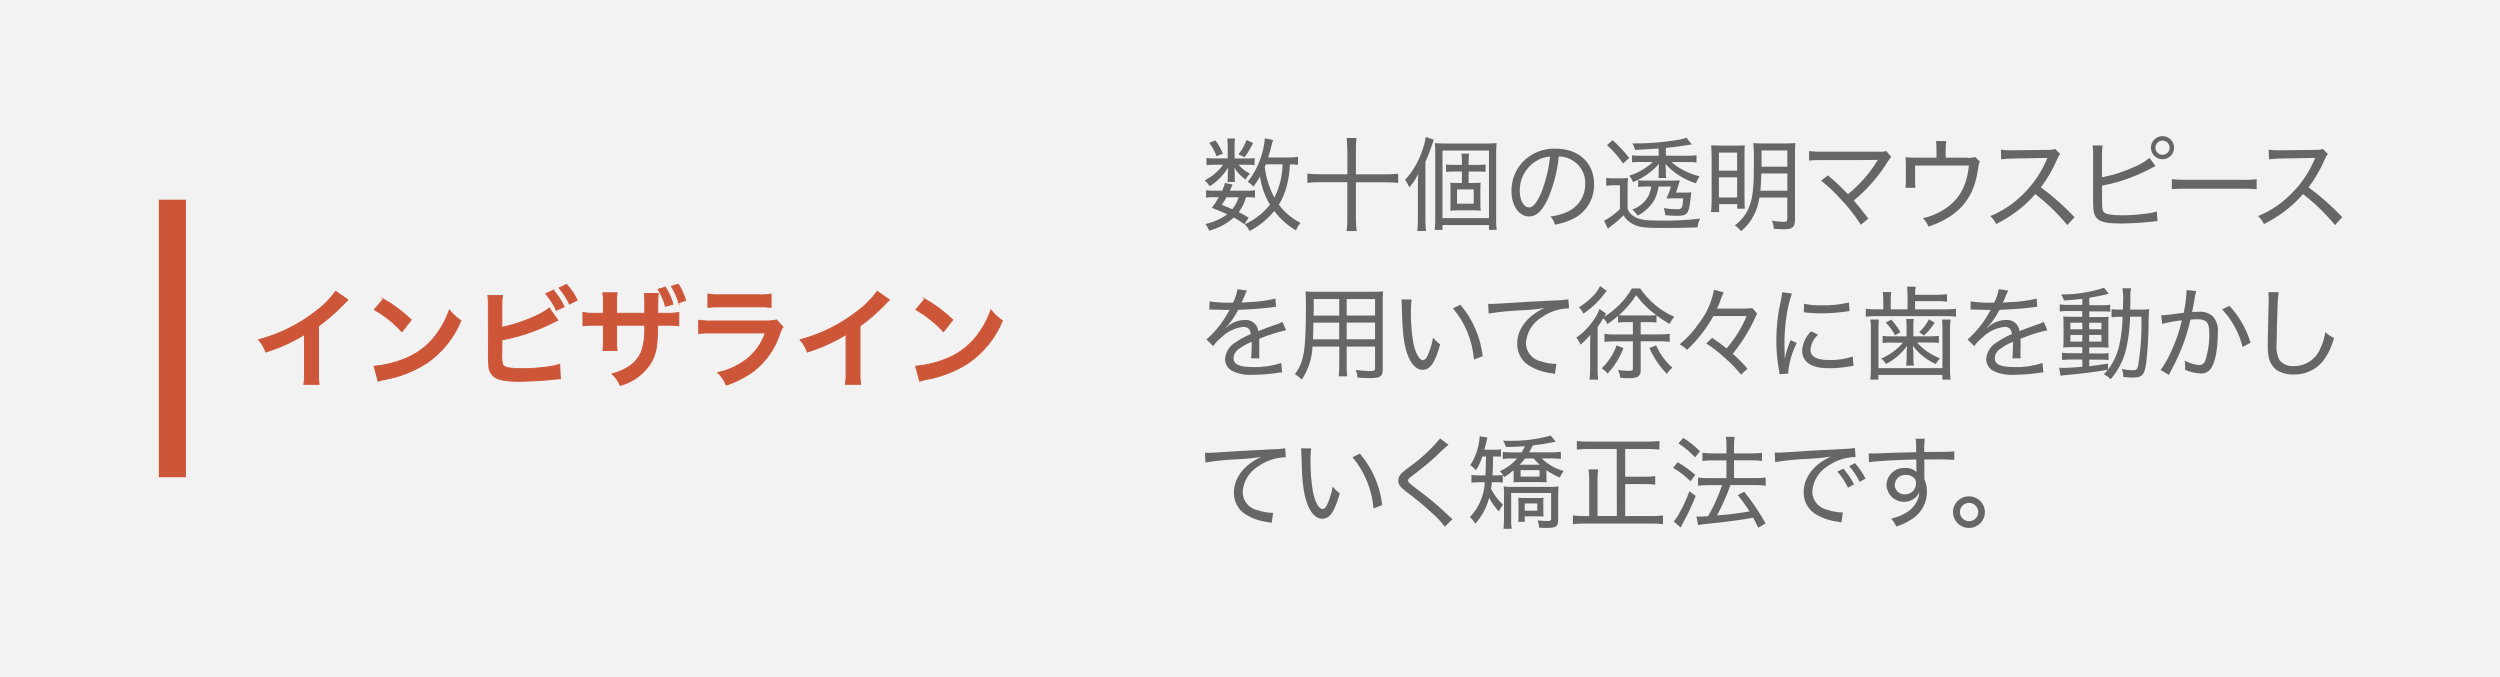 <?xml version="1.0" encoding="UTF-8"?><svg id="_レイヤー_2" xmlns="http://www.w3.org/2000/svg" viewBox="0 0 369.33 100"><defs><style>.cls-1{fill:none;stroke:#cd5638;stroke-miterlimit:10;stroke-width:.14px;}.cls-2{fill:#666;}.cls-2,.cls-3,.cls-4{stroke-width:0px;}.cls-3{fill:#f2f2f2;}.cls-4{fill:#cd5638;}</style></defs><g id="_レイヤー_1-2"><rect id="_長方形_15843" class="cls-3" width="369.33" height="100"/><path id="_パス_50988" class="cls-4" d="M51.42,44.31c-.21.17-.41.36-.59.56-1.16,1.21-2.42,2.31-3.78,3.3v6.83c-.02.59,0,1.19.08,1.78h-2.24c.09-.57.12-1.15.1-1.73v-5.63c-1.79,1.09-3.71,1.96-5.71,2.59-.25-.67-.61-1.28-1.07-1.82,3.05-.81,5.91-2.22,8.4-4.16,1.15-.83,2.16-1.84,2.98-2.99l1.84,1.28Z"/><path id="_パス_50989" class="cls-1" d="M51.42,44.31c-.21.17-.41.36-.59.56-1.16,1.21-2.42,2.31-3.78,3.3v6.83c-.02.59,0,1.19.08,1.78h-2.24c.09-.57.12-1.15.1-1.73v-5.63c-1.79,1.09-3.71,1.96-5.71,2.59-.25-.67-.61-1.28-1.07-1.82,3.05-.81,5.91-2.22,8.4-4.16,1.15-.83,2.16-1.84,2.98-2.99l1.84,1.28Z"/><path id="_パス_50990" class="cls-4" d="M55.27,54.1c1.63-.14,3.23-.54,4.74-1.18,1.93-.81,3.59-2.17,4.75-3.92.69-.99,1.23-2.06,1.63-3.2.47.61,1.05,1.14,1.7,1.57-1.04,2.54-2.81,4.73-5.07,6.28-1.86,1.18-3.93,2-6.1,2.4-.36.06-.71.15-1.06.27l-.59-2.21ZM56.63,44.16c1.49.87,2.88,1.91,4.13,3.09l-1.38,1.75c-1.18-1.29-2.56-2.39-4.08-3.25l1.33-1.59Z"/><path id="_パス_50991" class="cls-1" d="M55.27,54.1c1.63-.14,3.23-.54,4.74-1.18,1.93-.81,3.59-2.17,4.75-3.92.69-.99,1.23-2.06,1.63-3.2.47.61,1.05,1.14,1.7,1.57-1.04,2.54-2.81,4.73-5.07,6.28-1.86,1.18-3.93,2-6.1,2.4-.36.06-.71.15-1.06.27l-.59-2.21ZM56.63,44.16c1.49.87,2.88,1.91,4.13,3.09l-1.38,1.75c-1.18-1.29-2.56-2.39-4.08-3.25l1.33-1.59Z"/><path id="_パス_50992" class="cls-4" d="M74.14,48.35c2.42-.45,5.95-1.87,6.99-2.85l1.28,1.81c-.11.05-.59.27-1.44.69-2.17,1.04-4.47,1.78-6.83,2.21v2.11c-.01.07-.02.14-.02.21,0,.93.07,1.3.29,1.52.27.29,1.18.42,2.74.42,1.24,0,2.48-.09,3.71-.26.62-.07,1.23-.2,1.82-.38l.1,2.13c-.34,0-.42.02-2.11.18-.94.1-2.96.19-3.94.19-2.02,0-3.12-.21-3.74-.69-.48-.41-.77-1-.78-1.63-.05-.49-.06-.98-.05-1.47l-.02-7.43c.02-.49,0-.98-.06-1.47h2.14c-.07.49-.1.99-.08,1.49v3.23ZM81.74,42.88c.65.73,1.19,1.55,1.6,2.43l-1.15.53c-.41-.89-.94-1.71-1.58-2.45l1.14-.51ZM84.14,44.91c-.42-.85-.93-1.65-1.54-2.38l1.1-.51c.64.69,1.17,1.47,1.57,2.32l-1.13.58Z"/><path id="_パス_50993" class="cls-1" d="M74.14,48.35c2.42-.45,5.95-1.87,6.99-2.85l1.28,1.81c-.11.05-.59.27-1.44.69-2.17,1.04-4.47,1.78-6.83,2.21v2.11c-.01.07-.02.14-.02.21,0,.93.07,1.3.29,1.52.27.29,1.18.42,2.74.42,1.24,0,2.48-.09,3.71-.26.62-.07,1.23-.2,1.82-.38l.1,2.13c-.34,0-.42.02-2.11.18-.94.1-2.96.19-3.94.19-2.02,0-3.12-.21-3.74-.69-.48-.41-.77-1-.78-1.63-.05-.49-.06-.98-.05-1.47l-.02-7.43c.02-.49,0-.98-.06-1.47h2.14c-.07.49-.1.99-.08,1.49v3.23ZM81.74,42.88c.65.73,1.19,1.55,1.6,2.43l-1.15.53c-.41-.89-.94-1.71-1.58-2.45l1.14-.51ZM84.14,44.91c-.42-.85-.93-1.65-1.54-2.38l1.1-.51c.64.69,1.17,1.47,1.57,2.32l-1.13.58Z"/><path id="_パス_50994" class="cls-4" d="M95.26,46.28v-1.33c.01-.53,0-1.06-.07-1.59h2.05c-.04.35-.06.7-.05,1.06,0,.59-.02,1.22-.02,1.86h1.01c.7.03,1.41,0,2.1-.11v1.95c-.69-.08-1.37-.1-2.06-.08h-1.06c-.03,2.88-.19,3.91-.78,5.17-1.01,1.84-2.73,3.19-4.75,3.73-.27-.65-.68-1.23-1.2-1.7,2.27-.64,3.62-1.65,4.3-3.2.44-1.29.61-2.65.51-4h-4.15v2.38c-.01.45.01.9.07,1.35h-2.08c.05-.46.07-.92.06-1.38v-2.35h-.97c-.68-.02-1.37,0-2.05.08v-1.95c.69.11,1.39.14,2.08.11h.94v-1.6c.02-.48,0-.95-.08-1.42h2.1c-.06.45-.08.91-.07,1.36v1.66h4.15ZM98.31,42.43c.48.78.86,1.62,1.11,2.5l-1.11.32c-.24-.88-.61-1.73-1.09-2.51l1.09-.31ZM100.28,44.72c-.25-.85-.62-1.66-1.09-2.42l1.02-.32c.46.75.83,1.56,1.09,2.4l-1.02.34Z"/><path id="_パス_50995" class="cls-1" d="M95.26,46.28v-1.33c.01-.53,0-1.06-.07-1.59h2.05c-.04.35-.06.7-.05,1.06,0,.59-.02,1.22-.02,1.86h1.01c.7.03,1.41,0,2.1-.11v1.95c-.69-.08-1.37-.1-2.06-.08h-1.06c-.03,2.88-.19,3.91-.78,5.17-1.01,1.84-2.73,3.19-4.75,3.73-.27-.65-.68-1.23-1.2-1.7,2.27-.64,3.62-1.65,4.3-3.2.44-1.29.61-2.65.51-4h-4.15v2.38c-.01.45.01.9.07,1.35h-2.08c.05-.46.07-.92.06-1.38v-2.35h-.97c-.68-.02-1.37,0-2.05.08v-1.95c.69.11,1.39.14,2.08.11h.94v-1.6c.02-.48,0-.95-.08-1.42h2.1c-.06.45-.08.91-.07,1.36v1.66h4.15ZM98.31,42.43c.48.78.86,1.62,1.11,2.5l-1.11.32c-.24-.88-.61-1.73-1.09-2.51l1.09-.31ZM100.28,44.72c-.25-.85-.62-1.66-1.09-2.42l1.02-.32c.46.75.83,1.56,1.09,2.4l-1.02.34Z"/><path id="_パス_50996" class="cls-4" d="M115.64,48.29c-.18.32-.33.66-.45,1.01-.68,2.13-1.97,4.01-3.71,5.41-1.27.95-2.68,1.69-4.19,2.18-.29-.7-.71-1.33-1.25-1.85,1.63-.34,3.16-1.06,4.45-2.11,1.19-.99,2.08-2.28,2.58-3.75h-7.8c-.68-.02-1.37.01-2.05.08v-1.95c.69.1,1.38.14,2.08.11h7.62c.61.03,1.21-.02,1.81-.15l.92,1.02ZM104.58,43.44c.62.1,1.25.14,1.87.11h5.59c.63.03,1.25,0,1.87-.11v1.97c-.61-.07-1.23-.1-1.84-.08h-5.65c-.61-.02-1.23,0-1.84.08v-1.97Z"/><path id="_パス_50997" class="cls-1" d="M115.64,48.29c-.18.32-.33.66-.45,1.01-.68,2.13-1.97,4.01-3.71,5.41-1.27.95-2.68,1.69-4.19,2.18-.29-.7-.71-1.33-1.25-1.85,1.63-.34,3.16-1.06,4.45-2.11,1.19-.99,2.08-2.28,2.58-3.75h-7.8c-.68-.02-1.37.01-2.05.08v-1.95c.69.1,1.38.14,2.08.11h7.62c.61.03,1.21-.02,1.81-.15l.92,1.02ZM104.58,43.44c.62.1,1.25.14,1.87.11h5.59c.63.03,1.25,0,1.87-.11v1.97c-.61-.07-1.23-.1-1.84-.08h-5.65c-.61-.02-1.23,0-1.84.08v-1.97Z"/><path id="_パス_50998" class="cls-4" d="M131.42,44.31c-.21.17-.41.36-.59.56-1.16,1.21-2.42,2.31-3.78,3.3v6.83c-.02.59,0,1.19.08,1.78h-2.24c.09-.57.12-1.15.1-1.73v-5.63c-1.79,1.09-3.71,1.96-5.71,2.59-.25-.67-.61-1.28-1.07-1.82,3.05-.81,5.91-2.22,8.4-4.16,1.15-.83,2.16-1.84,2.98-2.99l1.84,1.28Z"/><path id="_パス_50999" class="cls-1" d="M131.42,44.31c-.21.17-.41.36-.59.56-1.16,1.21-2.42,2.31-3.78,3.3v6.83c-.02.59,0,1.19.08,1.78h-2.24c.09-.57.12-1.15.1-1.73v-5.63c-1.79,1.09-3.71,1.96-5.71,2.59-.25-.67-.61-1.28-1.07-1.82,3.05-.81,5.91-2.22,8.4-4.16,1.15-.83,2.16-1.84,2.98-2.99l1.84,1.28Z"/><path id="_パス_51000" class="cls-4" d="M135.27,54.1c1.63-.14,3.23-.54,4.74-1.18,1.93-.81,3.59-2.17,4.75-3.92.69-.99,1.23-2.06,1.63-3.2.47.61,1.05,1.14,1.7,1.57-1.04,2.54-2.81,4.73-5.07,6.28-1.86,1.18-3.93,2-6.1,2.4-.36.06-.71.15-1.06.27l-.59-2.21ZM136.63,44.16c1.49.87,2.88,1.91,4.13,3.09l-1.38,1.75c-1.18-1.29-2.56-2.39-4.08-3.25l1.33-1.59Z"/><path id="_パス_51001" class="cls-1" d="M135.27,54.1c1.63-.14,3.23-.54,4.74-1.18,1.93-.81,3.59-2.17,4.75-3.92.69-.99,1.23-2.06,1.63-3.2.47.61,1.05,1.14,1.7,1.57-1.04,2.54-2.81,4.73-5.07,6.28-1.86,1.18-3.93,2-6.1,2.4-.36.06-.71.15-1.06.27l-.59-2.21ZM136.63,44.16c1.49.87,2.88,1.91,4.13,3.09l-1.38,1.75c-1.18-1.29-2.56-2.39-4.08-3.25l1.33-1.59Z"/><path id="_パス_51002" class="cls-2" d="M184.35,23.41c.33.01.66,0,.99-.06v1.05c-.33-.05-.67-.07-1.01-.06h-1.36c.47.55,1.05,1,1.7,1.32-.27.25-.49.54-.66.87-.67-.47-1.24-1.07-1.66-1.77.04.25.06.51.06.76v.75c0,.21.01.41.04.61h-1.12c.04-.19.06-.39.06-.58v-.76c0-.22.02-.48.04-.78-.68,1.12-1.61,2.07-2.72,2.76-.2-.33-.45-.62-.75-.87,1.08-.54,2.02-1.33,2.73-2.31h-1.25c-.4-.01-.8.01-1.2.07v-1.08c.41.06.82.09,1.23.07h1.9v-1.93c0-.33-.02-.67-.07-1h1.15c-.05.33-.07.66-.06.99v1.95h1.95ZM183.83,33.13c-.49-.37-1.01-.71-1.56-.99-1.04.92-2.29,1.58-3.63,1.94-.15-.35-.33-.68-.55-.99,1.16-.25,2.26-.73,3.22-1.43-.71-.33-1.17-.53-2.29-.95.39-.5.73-1.02,1.03-1.58h-.78c-.37-.01-.73.01-1.09.08v-1.11c.36.06.73.09,1.09.07h1.29c.16-.38.3-.76.42-1.15l1.1.24c-.11.31-.24.62-.39.91h2.64c.36.01.71-.01,1.07-.07v1.11c-.37-.06-.75-.09-1.12-.08h-.2c-.21.8-.58,1.55-1.08,2.21.55.27.78.41,1.47.81l-.63.98ZM179.57,20.74c.45.61.81,1.27,1.09,1.96l-.94.38c-.26-.71-.62-1.37-1.07-1.98l.92-.36ZM181.19,29.14c-.24.44-.34.6-.69,1.12.82.33,1.08.44,1.56.65.42-.53.73-1.13.93-1.77h-1.8ZM185.12,21.12c-.35.75-.77,1.45-1.26,2.11l-.9-.43c.51-.63.92-1.35,1.2-2.11l.96.43ZM191.78,24.36c-.4-.07-.81-.09-1.22-.07-.04,1.11-.2,2.2-.49,3.27-.25.94-.63,1.85-1.14,2.68.84,1.13,1.94,2.05,3.19,2.68-.28.34-.5.72-.66,1.12-1.25-.73-2.34-1.7-3.21-2.87-1,1.22-2.24,2.23-3.65,2.96-.18-.37-.42-.71-.72-1,1.46-.65,2.75-1.64,3.73-2.9-.76-1.27-1.26-2.69-1.47-4.15-.28.53-.61,1.03-.97,1.5-.24-.29-.52-.53-.84-.72,1.12-1.42,1.91-3.09,2.29-4.86.12-.52.2-1.04.24-1.57l1.22.25c-.08.22-.15.45-.2.68-.18.75-.34,1.32-.53,1.9h3c.47.02.94-.01,1.41-.09v1.19ZM187,24.28c-.04.13-.09.25-.15.38.18,1.59.67,3.13,1.42,4.54.77-1.53,1.18-3.21,1.2-4.92h-2.47Z"/><path id="_パス_51003" class="cls-2" d="M199.03,22.11c0-.58-.02-1.15-.09-1.72h1.46c-.07.57-.1,1.15-.09,1.72v3.64h4.47c.59,0,1.18-.02,1.77-.09v1.36c-.59-.06-1.18-.09-1.77-.09h-4.47v5.35c0,.62.03,1.24.11,1.86h-1.48c.08-.62.11-1.24.1-1.86v-5.36h-4.15c-.59,0-1.17.03-1.75.09v-1.36c.58.06,1.17.09,1.75.09h4.16v-3.64Z"/><path id="_パス_51004" class="cls-2" d="M210.58,32.37c0,.69.03,1.2.08,1.76h-1.28c.07-.59.1-1.19.09-1.79v-4.86c0-.66.02-.97.04-1.77-.34.71-.78,1.37-1.3,1.96-.17-.39-.38-.75-.63-1.1,1.1-1.2,1.93-2.61,2.46-4.14.28-.7.48-1.44.58-2.19l1.2.4c-.1.27-.14.38-.28.81-.27.84-.59,1.66-.96,2.46v8.45ZM212.03,22.78c0-.55,0-1.09-.06-1.64.47.04.93.06,1.4.06h6.18c.52,0,1.03-.01,1.54-.06-.05.57-.07,1.14-.06,1.71v9.27c-.02.62,0,1.23.08,1.84h-1.14v-.71h-6.87v.71h-1.16c.08-.59.11-1.19.09-1.79v-9.4ZM213.1,32.23h6.87v-9.99h-6.87v9.99ZM217.44,27.03c.54,0,.9-.01,1.3-.04-.04.38-.05.76-.04,1.14v1.82c-.02.4,0,.79.06,1.18-.44-.04-.88-.06-1.32-.06h-1.92c-.43,0-.85.01-1.28.06.05-.38.06-.76.04-1.14v-1.89c.02-.37,0-.74-.04-1.11.38.03.69.04,1.28.04h.45v-1.69h-1.24c-.37,0-.74.01-1.1.06v-1.11c.36.06.73.09,1.1.07h1.24v-.43c.01-.42-.01-.83-.07-1.24h1.14c-.06.41-.09.83-.08,1.24v.43h1.36c.38.01.76-.01,1.14-.07v1.11c-.37-.05-.75-.07-1.12-.06h-1.38v1.69h.49ZM215.25,30.09h2.47v-2.11h-2.47v2.11Z"/><path id="_パス_51005" class="cls-2" d="M231.82,31.15c1.49-.77,2.41-2.32,2.37-4,.06-1.55-.82-2.98-2.22-3.64-.52-.26-1.1-.39-1.68-.4-.21,2.06-.72,4.08-1.5,6-.86,1.96-1.76,2.87-2.88,2.87-1.52,0-2.62-1.6-2.62-3.79,0-1.55.56-3.05,1.6-4.2,1.27-1.36,3.07-2.1,4.94-2.03,3.4,0,5.67,2.1,5.67,5.26.05,2.23-1.24,4.28-3.28,5.19-.8.37-1.64.63-2.51.78-.12-.45-.34-.87-.65-1.21.96-.11,1.89-.38,2.76-.81M226.85,23.84c-1.47.95-2.36,2.59-2.34,4.35,0,1.37.6,2.45,1.38,2.45.59,0,1.16-.69,1.77-2.1.69-1.73,1.14-3.55,1.33-5.4-.77.04-1.51.28-2.15.71"/><path id="_パス_51006" class="cls-2" d="M237.31,26.28c.39.06.79.09,1.19.07h.87c.38,0,.76-.01,1.14-.06-.05.5-.07,1.01-.06,1.51v3.06c.15.41.43.76.8,1.01.81.57,1.62.72,3.97.72,1.98.04,3.97-.06,5.94-.3-.2.41-.33.85-.38,1.3-1.53.06-3.21.09-5.03.09-2.68,0-3.49-.09-4.39-.51-.63-.29-1.15-.76-1.52-1.35-.53.54-1.1,1.04-1.71,1.49q-.26.2-.59.48l-.57-1.18c.86-.46,1.66-1.04,2.35-1.73v-3.51h-.95c-.36,0-.72.02-1.08.08v-1.17ZM238.23,20.7c.9.8,1.72,1.68,2.45,2.64l-.9.82c-.68-1-1.47-1.91-2.37-2.71l.83-.75ZM245.05,21.94c-1.76.12-2.93.18-3.51.21-.07-.34-.2-.67-.39-.96,2.21.02,4.42-.15,6.6-.5.47-.07.93-.19,1.38-.35l.81,1c-2.49.38-2.68.4-3.84.51v1.16h3.33c.4,0,.8-.02,1.2-.07v1.07c-.4-.06-.8-.09-1.2-.07h-2.5c.37.34.78.64,1.22.9.91.55,1.89.96,2.92,1.2-.21.32-.39.67-.53,1.04-.82-.26-1.61-.62-2.34-1.07-.81-.48-1.54-1.09-2.16-1.8.04.29.06.58.06.87v.51c0,.24,0,.47.04.71h-1.14c.03-.23.05-.47.04-.71v-.5c0-.24.02-.57.04-.87-1.06,1.18-2.38,2.1-3.85,2.68-.11-.35-.3-.67-.54-.94.94-.29,1.82-.73,2.62-1.31.3-.22.59-.46.87-.72h-2.05c-.34,0-.68.01-1.02.06v-1.04c.37.05.74.07,1.11.06h2.82v-1.08ZM245.02,27.55c-.09.64-.27,1.26-.54,1.85-.59,1.06-1.48,1.91-2.56,2.46-.21-.34-.47-.64-.78-.9,1.02-.36,1.87-1.08,2.4-2.02.19-.44.33-.9.39-1.38h-1.05c-.29,0-.58.02-.87.06v-1c.34.05.68.07,1.02.06h4.08c.24,0,.6-.01,1.06-.03-.07.21-.09.27-.24.78-.15.48-.19.66-.33,1.02h1.23c.35,0,.69,0,1.03-.04-.02.15-.07.59-.16,1.32-.21,1.85-.48,2.15-1.95,2.15-.49,0-1.09-.03-1.72-.08-.04-.36-.12-.71-.24-1.05.64.1,1.28.16,1.92.16.78,0,.83-.09.96-1.61h-1.26c-.41,0-.75,0-1.22.03.27-.57.49-1.16.65-1.77h-1.81Z"/><path id="_パス_51007" class="cls-2" d="M252.85,22.93c0-.49-.01-.97-.06-1.46.47.03.83.04,1.8.04h1.83c.69,0,.96-.01,1.34-.04-.03.38-.04.66-.04,1.41v6.48c0,.78.02,1.08.04,1.48h-1.12v-.68h-2.67v1.17h-1.2c.07-.55.1-1.1.09-1.65v-6.76ZM253.94,25.21h2.69v-2.67h-2.69v2.67ZM253.94,29.17h2.69v-2.97h-2.69v2.97ZM259.93,29.2c-.14.95-.44,1.86-.89,2.71-.45.87-1.07,1.63-1.83,2.24-.26-.34-.57-.63-.93-.86.98-.7,1.73-1.67,2.16-2.8.51-1.32.67-2.91.67-6.45.02-.97,0-1.94-.08-2.91.5.05,1,.07,1.5.06h3.23c.5,0,.99-.01,1.48-.06-.05.5-.07,1.01-.06,1.51v9.84c0,1.08-.38,1.39-1.68,1.39-.32,0-.86-.03-1.44-.06-.04-.42-.14-.83-.3-1.22.58.11,1.18.17,1.77.18.41,0,.51-.11.51-.51v-3.08h-4.13ZM260.21,25.63c-.03,1.14-.07,1.75-.15,2.55h3.99v-2.55h-3.84ZM264.05,22.23h-3.81v2.4h3.81v-2.4Z"/><path id="_パス_51008" class="cls-2" d="M273.01,28.68c1.69-1.37,3.14-3.02,4.29-4.87.03-.07.07-.13.12-.19q-.22.03-8.28.03c-.63-.01-1.25.01-1.88.07v-1.41c.63.09,1.26.12,1.89.1h8.55c.32.03.65,0,.96-.1l.75.87c-.24.25-.45.53-.61.82-1.33,2.13-3,4.03-4.94,5.62.55.62,1.26,1.5,2.15,2.67l-1.11.91c-.84-1.32-1.8-2.56-2.88-3.69-.91-1.03-1.91-1.97-2.99-2.83l1.01-.77c.72.58,1.4,1.19,2.05,1.85l.91.92Z"/><path id="_パス_51009" class="cls-2" d="M290.47,23.29c.44.06.89.02,1.32-.1l.69.67q-.14.25-.35,1.62c-.64,4.02-2.96,6.56-7.23,8-.18-.47-.47-.89-.83-1.24,1.17-.26,2.29-.73,3.29-1.4,2.11-1.41,3.21-3.39,3.51-6.38h-7.95v2c0,.51.02.96.04,1.28h-1.46c.05-.43.07-.87.06-1.31v-1.92c0-.53-.02-.9-.04-1.28.48.05.96.07,1.44.06h3.12v-1.3c.01-.39-.01-.77-.07-1.15h1.52c-.07.38-.1.76-.09,1.14v1.31h3.03Z"/><path id="_パス_51010" class="cls-2" d="M305.4,33.24c-1.4-1.69-2.99-3.23-4.73-4.57-.84.99-1.8,1.87-2.85,2.64-.92.68-1.9,1.28-2.92,1.79-.21-.45-.51-.85-.87-1.18,1.87-.76,3.56-1.91,4.97-3.36,1.41-1.41,2.54-3.08,3.33-4.92.02-.07.06-.13.09-.19.02-.04.03-.08.04-.12q-.18.01-5.1.09c-.58,0-1.15.04-1.72.12l-.04-1.43c.47.07.95.1,1.43.09h.33l5.19-.06c.36.02.72-.02,1.06-.14l.74.75c-.19.22-.33.48-.43.75-.63,1.48-1.44,2.89-2.42,4.17,1.79,1.32,3.45,2.8,4.98,4.41l-1.07,1.17Z"/><path id="_パス_51011" class="cls-2" d="M310.54,26.19c1.62-.31,3.2-.82,4.7-1.51.83-.33,1.61-.78,2.31-1.35l.9,1.21c-.23.09-.45.2-.66.33-1.39.74-2.85,1.35-4.35,1.83-.95.3-1.92.54-2.9.71v2.37c0,1.02.06,1.34.28,1.57.3.32,1.22.46,2.82.46,1.16-.02,2.33-.1,3.48-.26.51-.05,1.02-.15,1.52-.3l.09,1.42c-.22,0-.44.02-.66.06-1.58.18-3.17.27-4.75.29-1.86,0-2.85-.18-3.4-.63-.41-.37-.64-.9-.65-1.45-.04-.41-.06-.82-.05-1.23v-6.75c.01-.49-.01-.98-.08-1.47h1.48c-.07.49-.1.99-.09,1.49v3.21ZM321.18,21.82c0,.94-.77,1.71-1.71,1.71s-1.71-.77-1.71-1.71.77-1.71,1.71-1.71c.94,0,1.71.76,1.71,1.71h0M318.42,21.82c0,.58.47,1.05,1.05,1.05s1.05-.47,1.05-1.05-.47-1.05-1.05-1.05h0c-.58,0-1.04.47-1.05,1.05"/><path id="_パス_51012" class="cls-2" d="M320.86,26.47c.69.07,1.38.1,2.07.09h8.43c.68.03,1.35,0,2.02-.09v1.48c-.68-.06-1.36-.09-2.04-.07h-8.4c-.7-.02-1.39,0-2.09.07v-1.48Z"/><path id="_パス_51013" class="cls-2" d="M344.95,33.24c-1.4-1.69-2.99-3.23-4.72-4.57-.84.99-1.8,1.87-2.85,2.64-.92.68-1.9,1.28-2.92,1.79-.21-.45-.51-.85-.87-1.18,1.87-.76,3.56-1.91,4.97-3.36,1.41-1.41,2.55-3.08,3.33-4.92.02-.07.05-.13.09-.19.01-.04.03-.06.04-.12q-.18.01-5.1.09c-.58,0-1.15.04-1.72.12l-.04-1.43c.47.07.95.1,1.42.09h.33l5.19-.06c.36.02.72-.02,1.07-.14l.73.75c-.19.22-.33.48-.44.75-.63,1.48-1.44,2.89-2.41,4.17,1.79,1.32,3.45,2.8,4.98,4.41l-1.07,1.17Z"/><path id="_パス_51014" class="cls-2" d="M182.15,44.72c.33-.63.56-1.3.67-2l1.41.21c-.15.24-.27.49-.36.76-.13.34-.28.68-.45,1.01q.11-.01.95-.06c1.36-.04,2.72-.21,4.05-.53l.09,1.2q-.28.03-1.16.15c-1.03.13-2.96.27-4.42.31-.34.67-.75,1.31-1.22,1.91-.14.2-.3.38-.48.55-.09.06-.15.11-.15.12l-.03.03s.02.03.03.04c.07-.05.14-.1.21-.15.16-.14.33-.27.51-.38.62-.4,1.34-.61,2.07-.62,1.01-.1,1.91.63,2.02,1.64,1.17-.45,1.78-.68,2.52-.93.37-.1.72-.24,1.05-.43l.54,1.23c-1.36.31-2.69.73-3.97,1.27.01.5.01.54.01.87,0,.16,0,.48-.01.78v.62c0,.21,0,.41.03.62h-1.23c.06-.65.09-1.31.09-1.98v-.47c-.64.26-1.24.59-1.8.99-.51.3-.84.82-.89,1.41,0,.95.85,1.34,2.97,1.34,1.38.03,2.76-.18,4.08-.6l.13,1.38c-.21,0-.41.03-.61.07-1.24.19-2.48.28-3.73.29-1.06.07-2.12-.13-3.07-.59-.65-.36-1.04-1.06-1.02-1.8.1-1.02.69-1.93,1.59-2.43.69-.48,1.43-.88,2.21-1.2-.09-.74-.43-1.06-1.11-1.06-1.23.14-2.38.7-3.25,1.57-.47.36-.87.79-1.2,1.28l-.99-.99c1.33-1.17,2.44-2.57,3.28-4.14q.05-.08.14-.24s-.21.02-.27.02c-.3,0-1.78-.03-2.1-.05-.1-.01-.2-.01-.3-.01-.11,0-.21,0-.32.03l.03-1.23c1.07.15,2.15.21,3.23.18h.24Z"/><path id="_パス_51015" class="cls-2" d="M198.95,53.92c-.02.56,0,1.12.08,1.68h-1.26c.06-.55.09-1.11.08-1.66v-2.74h-3.95c-.07,1.74-.62,3.42-1.58,4.87-.31-.31-.66-.58-1.03-.79,1.38-1.86,1.64-3.46,1.64-10.44,0-.79-.02-1.24-.06-1.79.55.05,1.11.07,1.67.06h8.16c.55,0,1.09-.01,1.63-.06-.05.51-.07,1.02-.06,1.53v10.01c0,1.04-.36,1.27-1.95,1.27-.48,0-1.17-.03-1.76-.07-.04-.39-.13-.77-.27-1.14.68.1,1.36.15,2.04.16.69,0,.81-.08.81-.43v-3.18h-4.19v2.73ZM194.03,47.66c-.01.42-.01.76-.01.98q-.02.81-.05,1.49h3.87v-2.46h-3.81ZM197.85,44.18h-3.77v1.73l-.02.71h3.79v-2.43ZM203.14,44.18h-4.19v2.43h4.19v-2.43ZM198.95,50.12h4.19v-2.46h-4.19v2.46Z"/><path id="_パス_51016" class="cls-2" d="M208.54,44.24c-.08.63-.12,1.26-.11,1.89,0,1.51.11,3.02.36,4.52.32,1.54.89,2.55,1.42,2.55.26,0,.51-.24.72-.72.37-.83.63-1.71.78-2.61.3.38.65.72,1.05,1.01-.77,2.73-1.47,3.76-2.61,3.76-.91,0-1.76-.9-2.27-2.41s-.72-3.35-.79-7.1c-.02-.55-.02-.61-.04-.9l1.48.02ZM215.74,45.01c1.83,2.15,2.98,4.8,3.3,7.6l-1.29.51c-.22-2.79-1.3-5.43-3.1-7.57l1.09-.54Z"/><path id="_パス_51017" class="cls-2" d="M219.85,44.89c.31.01.45.01.54.01.21,0,.41-.01.87-.04,2.1-.15,6.21-.38,8.68-.49.59,0,1.18-.05,1.76-.15l.1,1.34h-.18c-1.37.05-2.7.5-3.82,1.29-1.37.8-2.26,2.23-2.37,3.81,0,1.33.94,2.47,2.25,2.73.73.24,1.49.37,2.25.38l-.21,1.46c-.18-.04-.24-.04-.48-.09-1.17-.12-2.31-.5-3.32-1.11-1.13-.69-1.8-1.92-1.78-3.24,0-2.18,1.48-4.14,4.02-5.28-1.09.17-2.2.28-3.3.33-1.65.06-3.3.22-4.94.48l-.07-1.41Z"/><path id="_パス_51018" class="cls-2" d="M244.74,47.65c-.38-.05-.77-.07-1.16-.06h-1.2v1.81h2.85c.48,0,.96-.02,1.44-.09v1.2c-.5-.07-1-.1-1.5-.09h-2.79v4.3c.05.38-.13.74-.45.95-.44.17-.9.23-1.37.2-.21,0-.68-.01-1.2-.06-.04-.4-.15-.79-.32-1.15.53.08,1.06.12,1.6.13.47,0,.59-.06.59-.34v-4.02h-2.74c-.49,0-.97.02-1.46.09v-1.2c.47.07.94.1,1.41.09h2.79v-1.82h-1.05c-.38,0-.76.02-1.14.06v-.98c-.49.44-1.02.85-1.58,1.2-.14-.33-.35-.62-.61-.85-.25.45-.53.88-.83,1.3v6.09c-.01.56.01,1.12.08,1.68h-1.28c.07-.54.1-1.08.09-1.62v-3.39c0-.57,0-.99.04-1.63-.43.54-.92,1.03-1.47,1.46-.14-.38-.35-.73-.6-1.04,1.06-.74,1.97-1.69,2.67-2.77.31-.45.56-.94.75-1.45l.96.68c-.06.09-.07.12-.15.24-.03.06-.06.12-.12.23,1.69-1.03,3.1-2.47,4.08-4.18h1.24c1.25,1.84,2.99,3.29,5.03,4.18-.27.32-.51.68-.69,1.06-.67-.38-1.32-.8-1.93-1.26v1.08ZM237.36,42.98c-.1.12-.12.13-.28.34-.87,1.18-1.94,2.2-3.16,3.01-.16-.36-.39-.68-.67-.94.67-.4,1.3-.88,1.86-1.43.53-.48.96-1.05,1.27-1.7l.99.71ZM239.83,51.44c-.53,1.39-1.32,2.66-2.34,3.75-.24-.31-.54-.57-.87-.78.99-.94,1.75-2.1,2.2-3.39l1.01.42ZM243.65,46.6c.35,0,.69-.01,1.03-.04-1.14-.83-2.14-1.82-2.97-2.96-.7,1.1-1.55,2.1-2.54,2.96.31.03.63.05.95.04h3.53ZM244.66,51.01c.55,1.26,1.37,2.39,2.4,3.3-.32.27-.59.58-.81.93-1.08-1.11-1.95-2.41-2.58-3.82l.99-.4Z"/><path id="_パス_51019" class="cls-2" d="M253.12,46.69c-1.02,1.86-2.33,3.55-3.89,4.99-.32-.32-.69-.6-1.09-.81,1.12-.92,2.1-2,2.91-3.2,1.1-1.43,1.84-3.1,2.16-4.87l1.44.4c-.22.43-.41.89-.55,1.35-.1.29-.21.52-.43,1.04h3.45c.59.01,1.17-.01,1.76-.07l.7.81s-.16.34-.43.91c-.85,1.8-1.91,3.48-3.16,5.02.77.69,1.5,1.42,2.17,2.21l-.95.87c-.72-.87-1.5-1.69-2.35-2.43-.87-.8-1.8-1.52-2.79-2.18l.87-.82c.87.59,1.26.87,2.13,1.56,1.24-1.42,2.24-3.04,2.96-4.78h-4.89Z"/><path id="_パス_51020" class="cls-2" d="M263.67,52.99c.19-.94.48-1.86.87-2.74l.9.42c-.67,1.32-1.1,2.76-1.26,4.23,0,.1,0,.19.02.29l-1.3.09c-.03-.24-.05-.33-.09-.63-.26-1.41-.39-2.84-.39-4.27-.01-2,.21-3.99.66-5.94.1-.42.17-.85.21-1.27l1.43.2c-.33.97-.58,1.97-.75,2.98-.24,1.52-.36,3.05-.35,4.59,0,.3.02,1.02.03,1.43,0,.33.01.39.01.65h0ZM268.58,49.45c-.64.57-1.04,1.35-1.12,2.21,0,1.02.93,1.53,2.74,1.53,1.19.03,2.37-.15,3.5-.52l.13,1.36c-.2.03-.22.03-.54.09-1.02.19-2.05.28-3.09.28-1.77,0-2.89-.38-3.52-1.18-.3-.42-.46-.92-.45-1.44.08-1.08.56-2.09,1.34-2.84l1.02.51ZM266.51,44.87c.83.18,1.68.26,2.53.23,1.38.04,2.76-.1,4.11-.41l.08,1.27s-.39.05-1.03.13c-1.06.13-2.13.2-3.2.2-.67,0-1.34-.03-2.01-.1-.09,0-.18-.01-.27-.03-.09-.01-.12-.01-.24-.03l.03-1.26Z"/><path id="_パス_51021" class="cls-2" d="M281.8,43.58c0-.41-.02-.82-.07-1.23h1.28c-.07.4-.1.8-.09,1.2h3.2c.51,0,1.01-.02,1.52-.09v1.1c-.5-.07-1.01-.09-1.52-.07h-3.2v1.21h4.52c.51,0,1.01-.02,1.52-.09v1.18c-.51-.07-1.02-.1-1.53-.09h-10.2c-.53,0-1.06.02-1.59.09v-1.18c.54.07,1.08.1,1.62.09h.96v-1.32c0-.41-.02-.82-.08-1.23h1.26c-.06.41-.09.82-.08,1.23v1.32h2.49v-2.12ZM277.57,47.21c-.05.49-.07.99-.06,1.49v5.68h9.45v-5.68c0-.5-.01-.99-.06-1.49h1.26c-.06.5-.09,1-.08,1.5v5.55c-.02.61.01,1.21.09,1.82h-1.22v-.69h-9.45v.69h-1.2c.08-.6.11-1.21.09-1.82v-5.55c.01-.5-.01-1-.08-1.5h1.24ZM279.31,50.6c-.4,0-.79.02-1.18.07v-1.05c.4.06.8.09,1.2.07h2.33v-1.44c0-.38-.01-.75-.06-1.12h1.12c-.05.37-.07.75-.06,1.12v1.44h2.55c.41,0,.81-.02,1.22-.07v1.05c-.39-.06-.78-.08-1.17-.07h-2.05c.93,1.04,2.09,1.84,3.39,2.34-.25.25-.46.53-.63.84-.89-.4-1.71-.95-2.43-1.62-.35-.32-.66-.68-.93-1.08.06.78.06.9.06,1.12v.71c-.01.37.01.74.08,1.1h-1.16c.06-.36.08-.72.08-1.08v-.7c0-.27,0-.3.06-1.12-.82,1.12-1.89,2.04-3.12,2.67-.17-.32-.41-.59-.7-.81,1.24-.52,2.35-1.33,3.22-2.35h-1.8ZM279.96,49.54c-.36-.7-.82-1.34-1.38-1.89l.81-.44c.52.57.98,1.2,1.38,1.86l-.81.46ZM285.81,47.68c-.44.7-.97,1.33-1.58,1.89l-.7-.49c.58-.55,1.06-1.2,1.44-1.91l.84.51Z"/><path id="_パス_51022" class="cls-2" d="M294.6,44.72c.33-.63.56-1.3.68-2l1.41.21c-.15.24-.27.49-.36.76-.13.34-.28.68-.45,1.01q.11-.01.95-.06c1.36-.04,2.72-.21,4.05-.53l.09,1.2q-.28.03-1.16.15c-1.03.13-2.96.27-4.42.31-.34.67-.75,1.31-1.22,1.91-.14.2-.3.38-.48.55-.09.06-.15.11-.15.12l-.03.03s.02.03.03.04c.07-.05.14-.1.21-.15.16-.14.33-.27.51-.38.62-.4,1.34-.61,2.07-.62,1.01-.1,1.91.63,2.02,1.64,1.17-.45,1.78-.68,2.52-.93.37-.1.72-.24,1.05-.43l.54,1.23c-1.36.31-2.69.73-3.97,1.27.02.5.02.54.02.87,0,.16,0,.48-.02.78v.62c0,.21,0,.41.03.62h-1.23c.06-.65.09-1.31.09-1.98v-.47c-.64.26-1.24.59-1.8.99-.51.3-.84.82-.89,1.41,0,.95.85,1.34,2.97,1.34,1.38.03,2.76-.18,4.08-.6l.13,1.38c-.21,0-.41.03-.61.07-1.24.19-2.48.28-3.73.29-1.06.07-2.12-.13-3.08-.59-.65-.36-1.04-1.06-1.02-1.8.1-1.02.69-1.93,1.59-2.43.69-.48,1.43-.88,2.21-1.2-.09-.74-.43-1.06-1.11-1.06-1.23.14-2.38.7-3.26,1.57-.47.36-.87.79-1.2,1.28l-.99-.99c1.33-1.17,2.45-2.57,3.28-4.14q.04-.08.14-.24s-.21.02-.27.02c-.3,0-1.78-.03-2.1-.05-.1-.01-.2-.01-.3-.01-.11,0-.21,0-.31.03l.03-1.23c1.07.15,2.15.21,3.23.18h.24Z"/><path id="_パス_51023" class="cls-2" d="M307.62,44.15c-.94.11-1.63.18-2.71.24-.09-.32-.24-.62-.42-.9,2.15.03,4.3-.3,6.34-.98l.71.9c-.18.02-.36.06-.54.12-.81.2-1.53.33-2.35.46v1.1h1.75c.45.02.89,0,1.34-.07v1.04c-.38-.06-.77-.08-1.16-.06h-1.93v.84h1.56c.61,0,.95-.01,1.29-.04-.03.44-.04.88-.03,1.32v1.83c0,.74.02,1.21.03,1.4-.41-.01-.69-.03-1.37-.03h-1.48v.9h1.48c.46.01.91,0,1.37-.06v1.03c-.39-.05-.78-.07-1.17-.06h-1.68v.97c.79-.09,1.32-.16,2.77-.39v.91c.79-1.05,1.35-2.25,1.65-3.53.31-1.41.48-2.85.51-4.29h-.28c-.45-.01-.9.01-1.35.07v-1.19c.41.05.83.07,1.25.06h.42c.01-.49.03-.78.03-1.29.04-.62,0-1.25-.1-1.86h1.27c-.08.38-.11.78-.09,1.17q-.02.27-.03,1.98h1.44c.46,0,.91-.01,1.37-.06-.04.35-.06.68-.09,1.57,0,2.13-.11,4.26-.36,6.37-.24,1.77-.59,2.16-1.92,2.16-.34,0-.9-.03-1.46-.09,0-.4-.08-.81-.22-1.18.5.11,1,.18,1.52.19.57,0,.72-.09.86-.55.42-2.43.59-4.9.51-7.37h-1.67c-.03,1.63-.23,3.26-.6,4.85-.39,1.63-1.17,3.13-2.27,4.4-.29-.31-.64-.56-1.02-.74.3-.3.39-.4.61-.66-2.4.39-3.12.48-6.18.78-.27.01-.54.05-.81.11l-.21-1.2c.21.02.43.03.64.03.54,0,1.44-.06,2.79-.16v-1.08h-1.64c-.46,0-.91.03-1.36.07v-1.07c.45.06.91.09,1.36.07h1.63v-.9h-1.41c-.63,0-1.01.02-1.4.05.03-.38.04-.68.04-1.41v-1.82c0-.75-.02-.88-.04-1.34.39.03.79.04,1.42.04h1.38v-.85h-1.99c-.45-.01-.89.01-1.33.07v-1.05c.45.06.9.09,1.35.07h1.98v-.95ZM305.86,48.64h1.76v-.96h-1.76v.96ZM305.86,50.47h1.76v-.99h-1.76v.99ZM308.64,48.64h1.81v-.96h-1.81v.96ZM308.64,50.47h1.81v-.99h-1.81v.99Z"/><path id="_パス_51024" class="cls-2" d="M319.31,46.58c.54-.01,2.04-.18,3.3-.38.22-1.04.36-2.09.42-3.15v-.2l1.41.15c-.12.46-.21.92-.27,1.39-.08.41-.24,1.35-.32,1.71.36-.03.59-.04.91-.04.78-.08,1.56.16,2.16.68.58.69.84,1.6.72,2.49,0,2.38-.4,4.4-1.05,5.25-.35.48-.93.75-1.53.69-.78-.04-1.55-.22-2.27-.55.02-.17.03-.34.03-.51,0-.28-.02-.56-.08-.84.68.37,1.43.6,2.2.67.4-.02.73-.29.84-.67.44-1.32.64-2.71.6-4.1,0-1.53-.42-2.01-1.76-2.01-.34,0-.68.02-1.02.06-.48,2.17-1.23,4.27-2.21,6.27-.21.42-.53,1.05-.97,1.89l-1.23-.71c.62-.86,1.14-1.78,1.56-2.74.69-1.48,1.22-3.02,1.59-4.61-.98.11-1.95.28-2.91.53l-.15-1.27ZM329.36,45.17c1.44,1.56,2.51,3.43,3.12,5.46l-1.18.63c-.51-2.08-1.55-3.99-3.02-5.55l1.08-.54Z"/><path id="_パス_51025" class="cls-2" d="M336.64,43.18c-.1.61-.16,1.24-.16,1.86-.06,1.1-.15,4.73-.15,5.73-.1.83.04,1.68.42,2.43.54.64,1.36.97,2.19.88,1.7,0,3.22-1.04,3.85-2.61.36-.76.61-1.57.73-2.4.38.35.81.64,1.28.85-.31,1.28-.89,2.48-1.7,3.52-1.06,1.24-2.63,1.93-4.26,1.88-.88.04-1.75-.19-2.5-.64-.53-.4-.92-.97-1.11-1.61-.16-.65-.23-1.31-.21-1.98,0-.91.02-1.38.12-6.09.02-.43.02-.78.02-1,0-.28-.02-.56-.04-.84h1.53Z"/><path id="_パス_51026" class="cls-2" d="M178.01,66.89c.31.01.45.01.54.01.21,0,.4-.01.87-.04,2.1-.15,6.21-.38,8.68-.49.59,0,1.18-.05,1.76-.15l.1,1.34h-.18c-1.37.05-2.7.5-3.83,1.29-1.37.8-2.26,2.23-2.37,3.81,0,1.33.94,2.47,2.25,2.73.73.24,1.49.37,2.25.38l-.21,1.46c-.18-.04-.24-.04-.48-.09-1.17-.12-2.31-.5-3.32-1.11-1.13-.69-1.8-1.92-1.78-3.24,0-2.18,1.48-4.14,4.02-5.28-1.09.17-2.2.28-3.3.33-1.65.06-3.3.22-4.93.48l-.07-1.41Z"/><path id="_パス_51027" class="cls-2" d="M193.7,66.24c-.08.63-.11,1.26-.1,1.89-.01,1.51.11,3.02.36,4.52.31,1.54.88,2.55,1.42,2.55.26,0,.51-.24.72-.72.37-.83.63-1.71.78-2.61.3.38.65.72,1.05,1.01-.77,2.73-1.47,3.76-2.61,3.76-.92,0-1.76-.9-2.27-2.41s-.72-3.35-.79-7.1c-.02-.55-.02-.61-.04-.9l1.48.02ZM200.9,67.01c1.83,2.15,2.98,4.8,3.3,7.6l-1.29.51c-.22-2.79-1.31-5.43-3.1-7.57l1.09-.54Z"/><path id="_パス_51028" class="cls-2" d="M213.99,65.7c-.65.53-1.26,1.1-1.85,1.7-1.11,1.02-2.28,1.97-3.49,2.87-.51.39-.63.52-.63.71,0,.26.09.35,1.34,1.3,1.69,1.23,3.29,2.58,4.78,4.03.23.21.26.24.43.39l-1.12,1.11c-.57-.75-1.22-1.44-1.93-2.05-1.22-1.12-2.5-2.18-3.83-3.16-.87-.69-1.12-1.04-1.12-1.6.01-.39.17-.77.45-1.05.4-.39.83-.73,1.29-1.04,1.65-1.19,3.14-2.58,4.44-4.14l1.25.94Z"/><path id="_パス_51029" class="cls-2" d="M219,67.43c-.23.73-.55,1.42-.97,2.05-.23-.3-.51-.55-.83-.76.69-1.05,1.14-2.24,1.31-3.48.05-.26.08-.53.09-.8l1.16.2c-.09.25-.16.5-.2.76-.09.36-.14.6-.26,1.04h1.28c.39.01.77,0,1.16-.06v1.08c-.3-.01-.66-.03-1.07-.03h-.09c-.03,1.6-.03,1.86-.09,2.8h.45c.36,0,.71-.01,1.07-.06v1.13c-.36-.05-.72-.07-1.08-.06h-.53c-.03.35-.07.62-.14.96.46.88,1.06,1.69,1.78,2.37-.25.3-.45.63-.61.99-.57-.61-1.05-1.29-1.44-2.02-.36,1.42-1.06,2.73-2.04,3.82-.21-.37-.48-.7-.81-.97,1.34-1.38,2.13-3.22,2.21-5.15h-.81c-.39,0-.77.02-1.16.07v-1.15c.4.06.81.08,1.22.07h.84c.05-.72.06-1.12.09-2.8h-.53ZM229.02,66.83c.53,0,1.05-.02,1.57-.09v1.06c-.52-.05-1.04-.08-1.56-.08h-1.27c.9.89,2.02,1.53,3.24,1.85-.23.3-.42.63-.57.98-.69-.29-1.35-.65-1.97-1.08v.82c0,.32,0,.64.03.96-.31-.01-.63-.03-1.02-.03h-2.86c-.39,0-.71.02-1.02.03.03-.32.04-.64.03-.96v-.82c-.44.37-.92.72-1.41,1.02-.15-.33-.37-.63-.64-.87.98-.44,1.85-1.08,2.55-1.89h-.71c-.47-.01-.94.01-1.4.08v-1.04c.46.05.92.07,1.38.06h1.39c.19-.29.36-.6.5-.91-1.05.07-1.56.1-2.79.12-.11-.32-.26-.64-.43-.93.43.01.76.01.89.01,2.08.04,4.15-.22,6.15-.78l.72.91-.59.12c-.61.14-1.84.33-2.78.43-.28.54-.36.68-.55,1.02h3.12ZM222.2,73.17c0-.44,0-.87-.06-1.3.47.05.95.07,1.42.06h5.25c.48.02.96,0,1.44-.07-.03.38-.06.9-.06,1.44v3.52c0,.98-.3,1.17-1.78,1.17-.32,0-.54,0-1.02-.02-.03-.37-.11-.74-.24-1.09.49.05.98.08,1.47.09.42,0,.53-.08.53-.36v-3.78h-5.9v3.63c-.02.56,0,1.11.07,1.66h-1.2c.05-.59.08-1.18.07-1.77v-3.18ZM228,75.41c-.01.3,0,.6.03.9-.28-.03-.56-.04-.84-.03h-1.94v.81h-.96c.03-.36.05-.72.04-1.08v-1.46c0-.34-.01-.68-.04-1.02.31.04.62.05.93.04h1.92c.3.01.6,0,.9-.04-.05.31-.06.63-.04.94v.93ZM225.31,67.73c-.25.32-.52.63-.81.93h2.96c-.32-.29-.62-.6-.9-.93h-1.24ZM224.64,70.41h2.8v-.96h-2.8v.96ZM225.25,75.44h1.85v-1.06h-1.85v1.06Z"/><path id="_パス_51030" class="cls-2" d="M238.86,66.33h-4.17c-.58,0-1.16.03-1.74.09v-1.27c.57.07,1.15.1,1.72.09h8.76c.58,0,1.15-.03,1.72-.09v1.27c-.57-.06-1.15-.09-1.72-.09h-3.34v4.1h2.87c.53,0,1.05-.02,1.57-.09v1.26c-.52-.07-1.05-.1-1.57-.09h-2.87v4.73h3.78c.61.01,1.21-.02,1.81-.1v1.3c-.6-.08-1.2-.11-1.8-.1h-9.7c-.61,0-1.21.02-1.81.1v-1.3c.6.08,1.2.12,1.8.1h.61v-5.09c.01-.6-.02-1.2-.1-1.8h1.42c-.08.59-.11,1.19-.1,1.78v5.1h2.86l-.02-9.9Z"/><path id="_パス_51031" class="cls-2" d="M247.84,68.28c.92.54,1.79,1.16,2.6,1.86l-.69.97c-.77-.77-1.64-1.44-2.58-1.99l.67-.84ZM250.51,73.25c-.54,1.4-1.18,2.76-1.91,4.07-.09.16-.15.27-.31.62l-1.03-.91c.36-.41.66-.86.9-1.35.56-.99,1.03-2.03,1.41-3.1l.95.68ZM248.68,64.7c.89.56,1.72,1.22,2.46,1.96l-.72.91c-.73-.79-1.55-1.49-2.46-2.07l.72-.81ZM253,68.01c-.5,0-1,.02-1.5.09v-1.21c.5.07,1.01.1,1.52.09h2.03v-.93c.02-.51,0-1.01-.09-1.51h1.3c-.08.5-.11,1.01-.09,1.51v.93h2.72c.47,0,.94-.02,1.41-.09v1.21c-.46-.07-.93-.1-1.4-.09h-2.73v2.62h3.25c.48,0,.95-.02,1.43-.09v1.21c-.47-.06-.95-.09-1.43-.09h-3.78c-.54,1.54-1.21,3.04-1.98,4.49,1.61-.12,3.21-.32,4.8-.6-.53-.84-1.11-1.65-1.74-2.41l.96-.49c1.18,1.47,2.24,3.03,3.15,4.68l-1.08.63c-.39-.79-.54-1.09-.77-1.49-1.03.2-1.3.24-2.55.42q-1.08.16-4.44.52c-.38.03-.75.09-1.12.16l-.26-1.27c.21.02.33.02.5.02.25,0,.58-.02,1.22-.06.85-1.46,1.54-2.99,2.08-4.59h-2.03c-.51,0-1.01.03-1.52.09v-1.21c.51.07,1.02.1,1.53.09h2.66v-2.62h-2.04Z"/><path id="_パス_51032" class="cls-2" d="M262.17,66.86h.54c.21.01.41,0,.87-.03,2.1-.15,6.21-.39,8.68-.5.59,0,1.17-.05,1.76-.15l.11,1.34h-.18c-1.37.05-2.7.5-3.83,1.27-1.38.8-2.28,2.23-2.39,3.82.01,1.33.96,2.47,2.27,2.71.72.25,1.48.38,2.25.39l-.21,1.46c-.16-.04-.32-.07-.48-.09-1.17-.13-2.3-.51-3.32-1.11-1.12-.69-1.8-1.92-1.78-3.24,0-2.19,1.48-4.14,4.02-5.28-1.09.17-2.2.28-3.3.33-1.65.06-3.3.22-4.93.48l-.07-1.41ZM272.32,69.23c.62.71,1.15,1.49,1.58,2.32l-.89.5c-.41-.86-.93-1.65-1.56-2.37l.87-.45ZM274.03,68.42c.62.69,1.15,1.46,1.57,2.28l-.87.49c-.41-.84-.93-1.62-1.54-2.32l.84-.45Z"/><path id="_パス_51033" class="cls-2" d="M283.07,65.69c0-.29-.03-.58-.08-.87h1.35c-.07.65-.1,1.31-.07,1.96,2.8-.01,3.95-.04,4.44-.1v1.26c-.92-.07-1.84-.1-2.76-.07-.21,0-.47,0-1.66.01v2.88c.26.59.39,1.22.38,1.86.02,1.58-.75,3.07-2.05,3.96-.76.52-1.6.93-2.48,1.21-.18-.43-.44-.82-.76-1.15,1.93-.52,3.09-1.26,3.73-2.43.26-.46.41-.98.43-1.51-.1.24-.23.46-.41.66-1,1.02-2.64,1.04-3.66.04-.46-.45-.74-1.06-.78-1.71.02-1.43,1.19-2.57,2.62-2.56.05,0,.11,0,.16,0,.61-.03,1.21.18,1.66.6v-.11c-.02-.13-.03-.91-.03-1.74-2.57.04-6.06.24-6.99.39l-.04-1.29c.3.01.42.01.64.01.41,0,.5,0,2.76-.09,1.27-.04,1.93-.06,3.61-.1v-1.13ZM279.92,71.6c-.03.76.57,1.4,1.34,1.43.04,0,.09,0,.13,0,.88.04,1.62-.63,1.66-1.51,0-.05,0-.1,0-.14.02-.3-.09-.59-.3-.79-.32-.29-.75-.45-1.18-.43-.84-.07-1.58.56-1.65,1.4,0,.02,0,.04,0,.06"/><path id="_パス_51034" class="cls-2" d="M293.23,75.65c.01,1.28-1.02,2.33-2.3,2.34,0,0-.02,0-.03,0-1.29.03-2.35-1-2.38-2.28-.03-1.29,1-2.35,2.28-2.38.03,0,.06,0,.1,0,1.28,0,2.32,1.03,2.33,2.31v.02M289.54,75.65c0,.75.61,1.35,1.36,1.35s1.35-.61,1.35-1.36c0-.74-.61-1.35-1.35-1.35-.75,0-1.36.61-1.36,1.36"/><rect id="_長方形_15857" class="cls-4" x="23.47" y="29.5" width="4" height="41"/></g></svg>